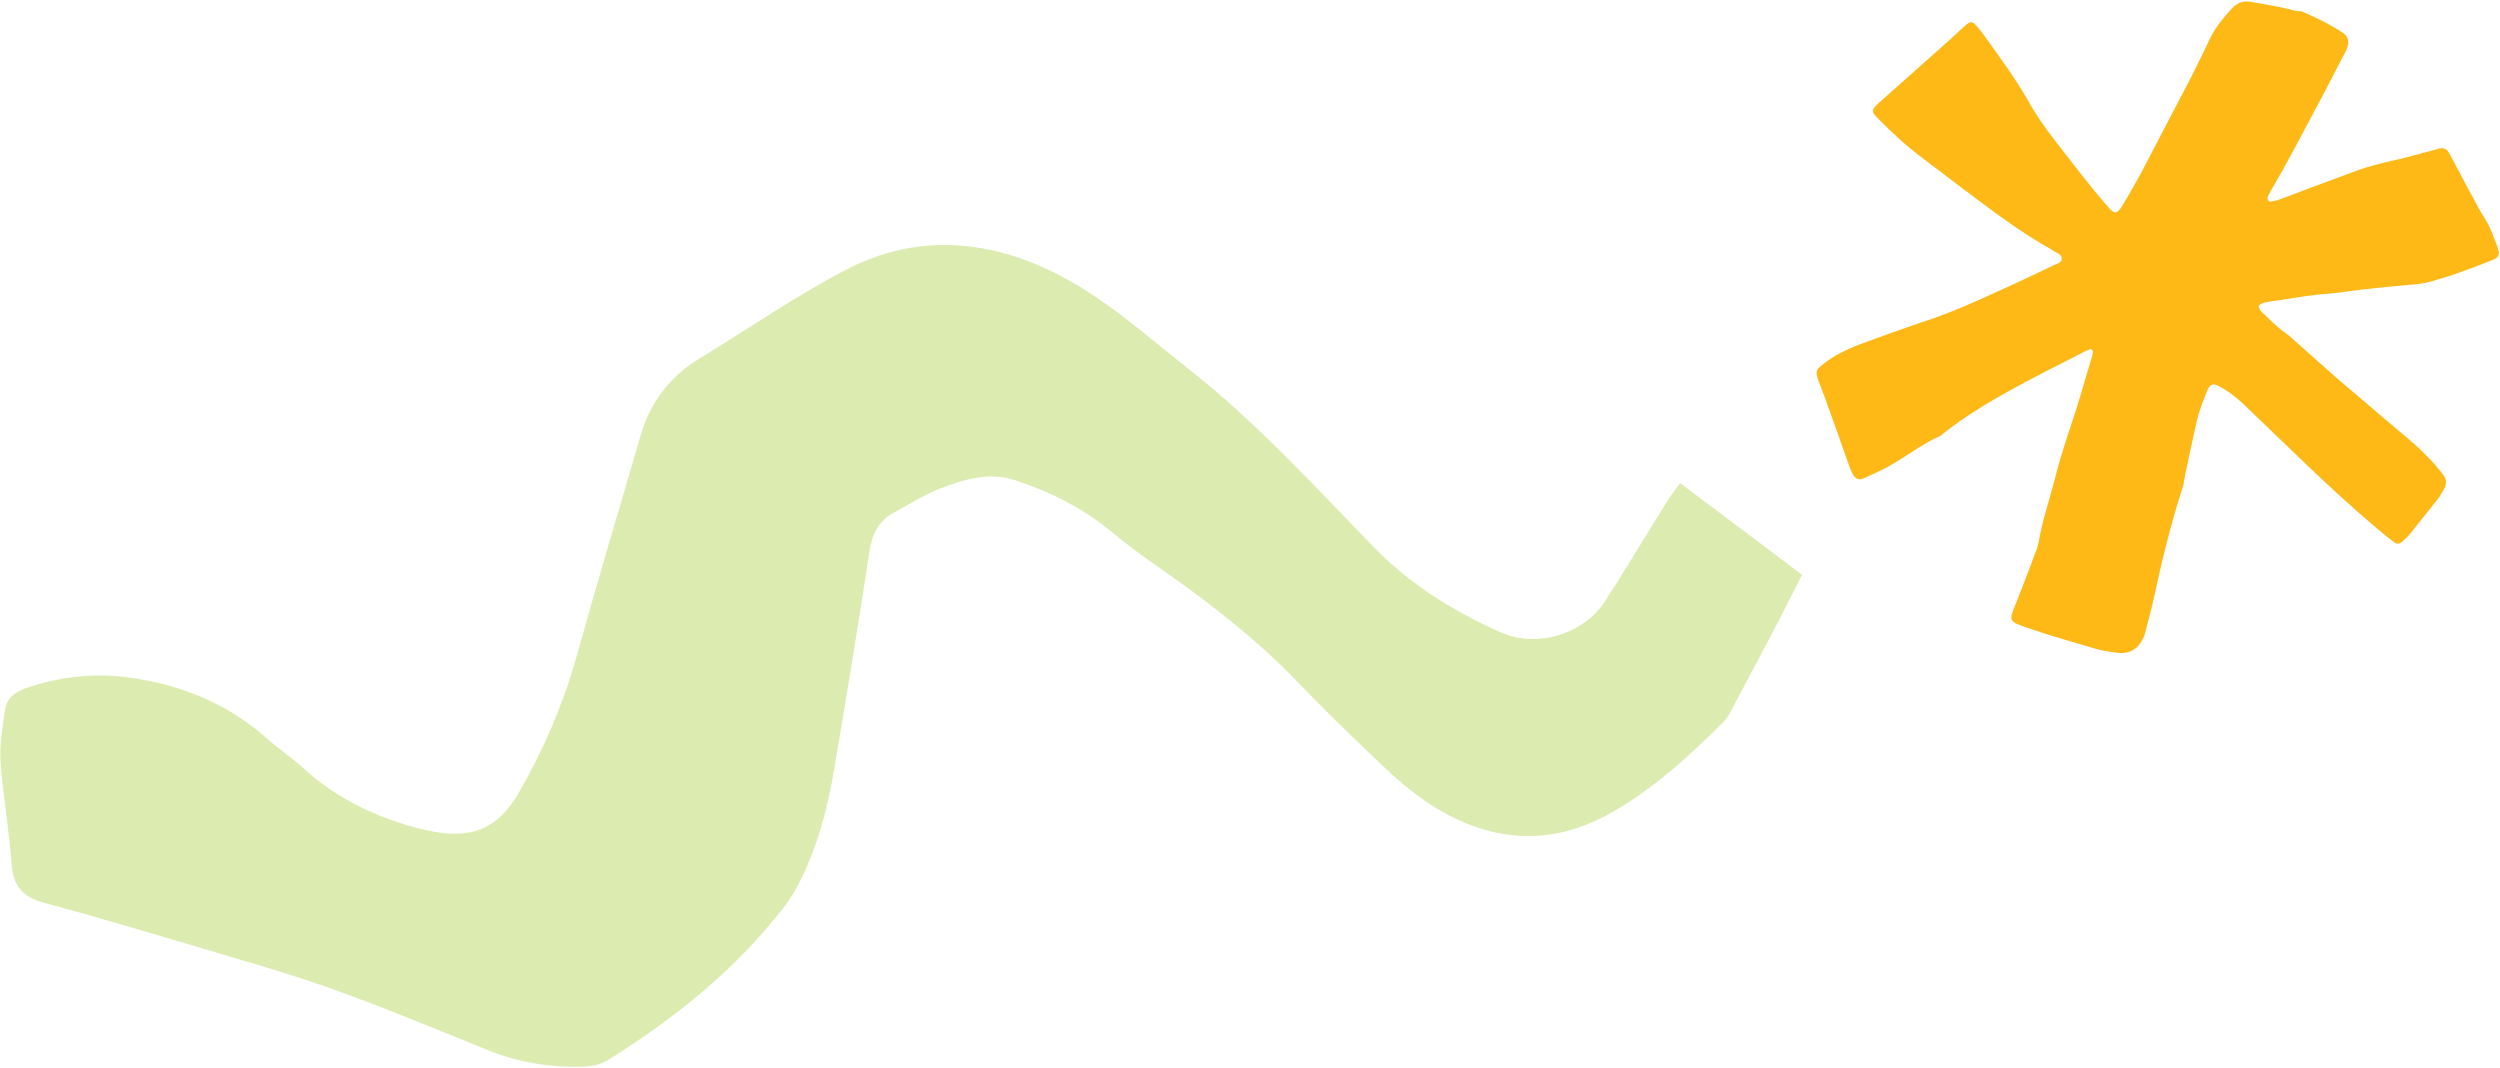 <svg xmlns="http://www.w3.org/2000/svg" id="Layer_1" viewBox="0 0 57.67 24.63"><g id="Our-Story"><g id="hico-our-story"><path id="Fill-1" d="m38.75,11.14c.96.72,1.87,1.4,2.82,2.12-.22.44-.45.88-.68,1.33-.32.6-.64,1.21-.96,1.81-.04.08-.09.16-.14.22-.79.79-1.61,1.55-2.59,2.11-1.22.7-2.46.75-3.75.09-.81-.41-1.42-1.02-2.05-1.63-.48-.46-.96-.93-1.42-1.41-1.04-1.09-2.23-1.99-3.46-2.84-.31-.22-.61-.45-.9-.69-.66-.54-1.42-.92-2.23-1.18-.56-.18-1.14-.02-1.68.19-.38.15-.74.37-1.1.57-.34.19-.49.48-.55.87-.26,1.71-.54,3.42-.83,5.12-.1.58-.24,1.17-.44,1.72-.18.5-.41,1.02-.74,1.43-1.11,1.42-2.5,2.53-4.02,3.48-.17.11-.4.15-.6.16-.75.01-1.47-.1-2.16-.38-1.22-.49-2.43-1-3.67-1.44-1.02-.36-2.06-.65-3.09-.96-1.16-.34-2.31-.69-3.48-1-.49-.13-.72-.37-.76-.88-.06-.81-.2-1.6-.26-2.41-.02-.37.05-.75.1-1.13.03-.28.2-.43.47-.53.83-.29,1.69-.37,2.55-.23,1.12.18,2.14.6,3.01,1.37.28.25.6.46.88.72.78.71,1.72,1.14,2.72,1.39,1.07.26,1.71.04,2.22-.83.57-.99,1.02-2.02,1.33-3.12.48-1.72.99-3.43,1.49-5.14.22-.76.67-1.35,1.34-1.76,1.15-.7,2.27-1.48,3.46-2.09,1.52-.77,3.11-.68,4.64.05,1.2.57,2.18,1.47,3.21,2.28,1.55,1.22,2.87,2.67,4.24,4.08.84.87,1.84,1.49,2.93,1.98.84.38,1.93.06,2.43-.72.48-.74.93-1.5,1.4-2.25.09-.15.2-.29.33-.47" fill="#dcebaf" fill-rule="evenodd" stroke-width="0"></path><path id="Fill-1-2" d="m54.16,1.02c0,.08-.05.17-.1.26-.14.28-.29.55-.43.83-.32.6-.64,1.21-.97,1.81-.09.16-.18.31-.27.47-.03.05-.06.11-.08.16-.02.05.03.11.08.1.07-.01.14-.03.2-.05.25-.09.49-.19.74-.28.36-.13.72-.27,1.08-.4.42-.15.86-.22,1.29-.34.19-.05.37-.1.56-.15.1-.03.18,0,.23.09.03.06.07.12.1.18.16.3.31.6.48.9.07.13.14.27.22.39.15.23.24.48.33.73.05.16.03.22-.13.28-.27.11-.55.21-.82.31-.19.07-.39.12-.58.18-.17.05-.34.07-.51.08-.37.03-.73.07-1.09.11-.28.03-.56.08-.84.1-.3.02-.6.07-.9.12-.17.03-.34.04-.51.08-.16.04-.18.11-.05.23.16.15.31.31.49.44.04.03.08.06.12.09.36.32.72.64,1.08.96.36.31.72.61,1.08.92.38.33.78.63,1.12,1,.1.1.18.21.27.32.1.11.09.24.02.36-.04.06-.07.12-.11.18-.22.28-.44.55-.66.83-.06.07-.12.13-.19.19-.06.05-.13.06-.19,0-.14-.1-.27-.21-.4-.32-1.08-.91-2.06-1.9-3.08-2.87-.16-.15-.34-.29-.53-.39-.16-.09-.23-.07-.3.11-.09.23-.19.46-.24.71-.1.45-.2.9-.29,1.35,0,.04-.01.08-.02.12-.28.86-.49,1.73-.68,2.61-.05.25-.13.5-.19.76-.01.05-.03.1-.05.14-.11.24-.31.37-.58.34-.18-.02-.36-.05-.54-.1-.5-.15-1.01-.29-1.5-.46-.53-.18-.48-.16-.29-.65.15-.37.29-.75.43-1.12.03-.07.05-.15.07-.23.08-.49.25-.97.37-1.45.16-.65.4-1.28.59-1.92.1-.33.19-.65.29-.98,0-.02,0-.06-.02-.08-.02-.02-.06-.02-.08,0-.07.02-.13.06-.19.09-.55.28-1.11.56-1.65.86-.52.29-1.03.6-1.5.97-.03.02-.05.04-.07.06-.46.2-.84.52-1.28.75-.16.08-.33.16-.49.23-.13.06-.2.02-.27-.11-.04-.08-.07-.16-.1-.25-.18-.5-.35-1-.53-1.49-.05-.14-.11-.28-.16-.42-.06-.17-.05-.23.09-.34.26-.21.56-.36.88-.48.46-.17.93-.34,1.4-.5.66-.21,1.28-.49,1.91-.78.38-.17.75-.35,1.13-.53.08-.04.2-.06.21-.15.01-.12-.12-.14-.2-.2,0,0-.02-.01-.03-.02-.74-.41-1.41-.93-2.08-1.43-.3-.23-.61-.46-.91-.69-.37-.28-.71-.59-1.03-.92-.03-.03-.06-.06-.08-.09-.03-.05-.03-.1,0-.14.05-.05.09-.11.15-.15.55-.49,1.1-.98,1.65-1.47.11-.1.22-.21.34-.31.08-.07.14-.06.21.02.06.07.12.14.17.21.36.5.73,1,1.04,1.54.18.33.39.62.62.92.39.5.78,1.02,1.2,1.5.17.2.22.2.35-.01.15-.24.28-.49.42-.73.39-.75.78-1.49,1.17-2.24.14-.28.28-.56.41-.84.13-.28.32-.51.52-.73.12-.13.26-.19.43-.16.27.05.54.09.8.15.11.02.21.06.32.07.02,0,.04,0,.06,0,.33.14.66.3.96.5.09.06.13.15.12.28" fill="#feb917" fill-rule="evenodd" stroke-width="0"></path></g></g></svg>